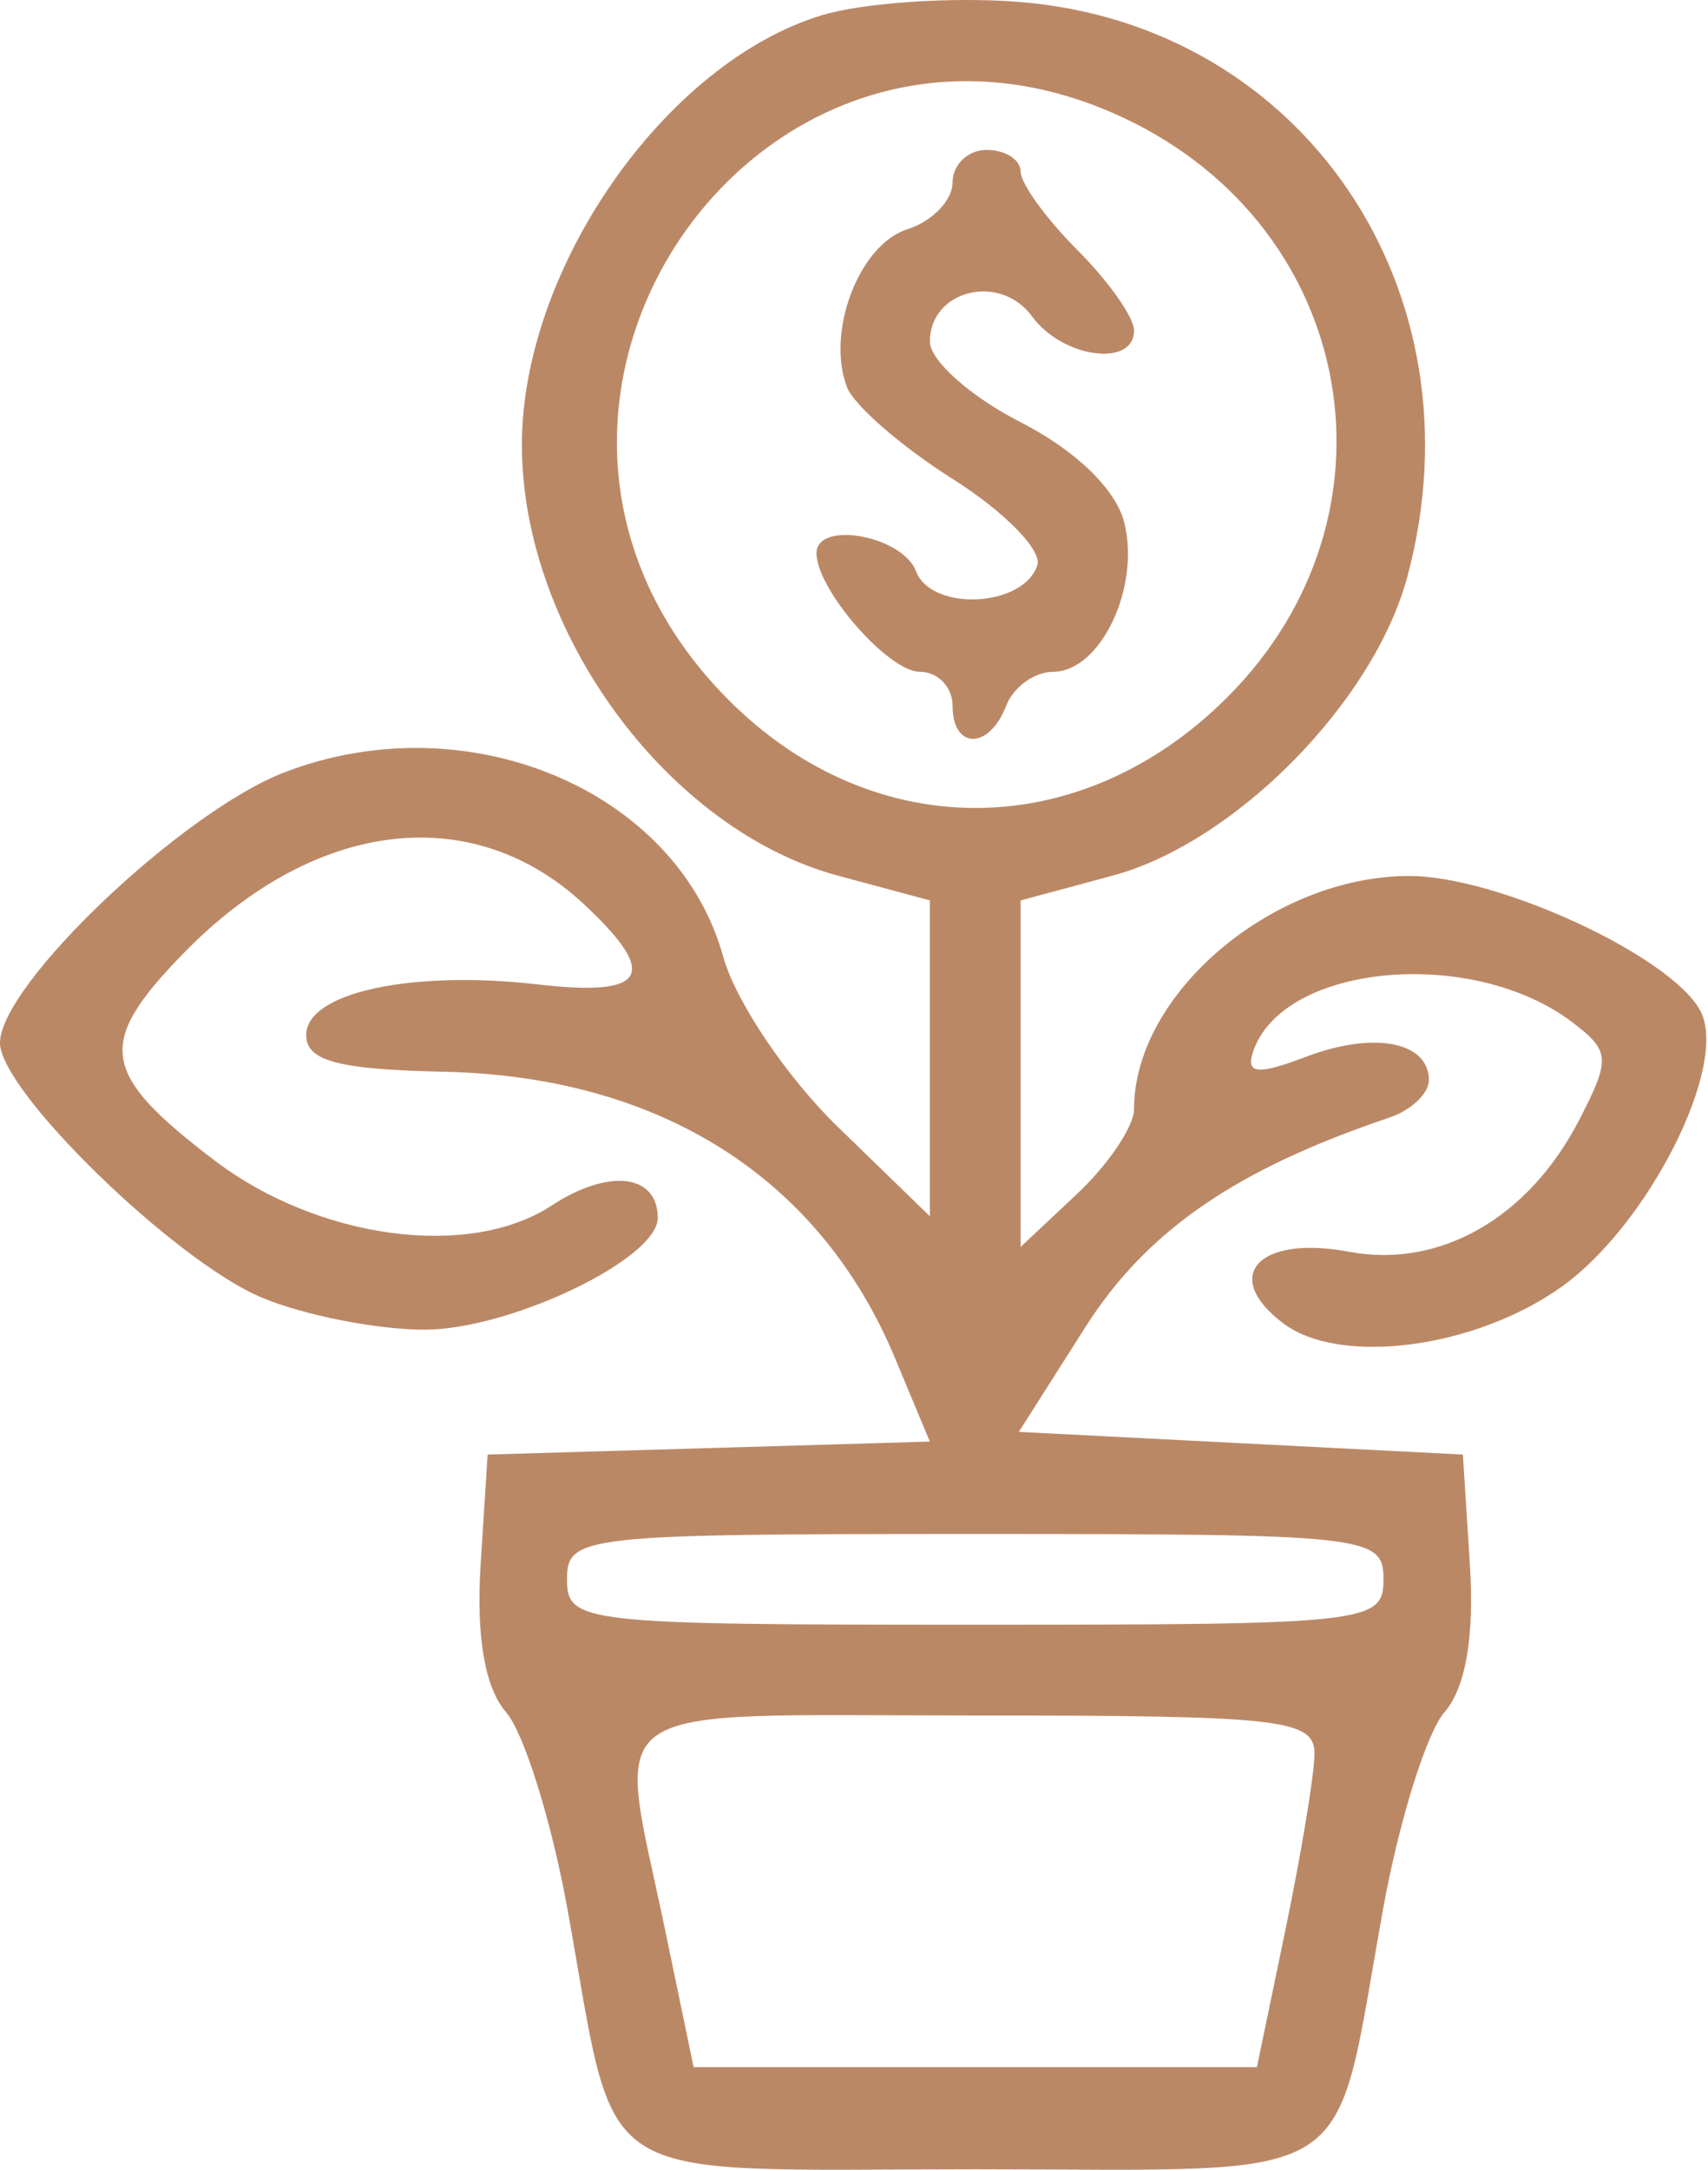 <?xml version="1.0" encoding="UTF-8"?> <svg xmlns="http://www.w3.org/2000/svg" width="126" height="160" viewBox="0 0 126 160" fill="none"> <path fill-rule="evenodd" clip-rule="evenodd" d="M60.587 1.136C49.052 4.666 38.501 19.797 38.501 32.807C38.501 46.555 49.241 61.187 61.818 64.573L68.599 66.399V78.044V89.691L61.796 83.088C58.055 79.458 54.259 73.826 53.36 70.573C49.969 58.289 34.534 51.777 21.032 56.934C13.484 59.817 0 72.621 0 76.906C0 80.463 12.908 93.012 19.323 95.692C22.44 96.994 27.838 98.056 31.318 98.053C37.641 98.048 48.522 92.838 48.522 89.818C48.522 86.564 44.903 86.142 40.686 88.904C34.604 92.89 23.443 91.382 15.785 85.541C7.405 79.15 7.071 76.968 13.462 70.374C23.105 60.426 34.815 58.967 43.084 66.685C48.657 71.887 47.733 73.52 39.737 72.598C30.338 71.515 22.588 73.198 22.588 76.326C22.588 78.236 24.952 78.869 32.707 79.031C48.674 79.366 60.454 86.825 66.008 100.113L68.594 106.305L52.283 106.784L35.973 107.262L35.456 115.387C35.118 120.684 35.772 124.469 37.333 126.263C38.65 127.775 40.683 134.284 41.851 140.725C45.649 161.672 42.982 159.967 71.946 159.967C100.91 159.967 98.243 161.672 102.041 140.725C103.208 134.284 105.241 127.775 106.558 126.263C108.119 124.469 108.773 120.684 108.435 115.387L107.918 107.262L91.54 106.426L75.161 105.589L80.057 97.882C84.573 90.773 91.16 86.231 102.481 82.419C104.09 81.877 105.409 80.634 105.409 79.655C105.409 76.808 101.34 76.031 96.35 77.927C92.785 79.282 91.895 79.204 92.432 77.577C94.587 71.065 108.574 69.76 115.985 75.379C118.787 77.504 118.827 78.082 116.488 82.607C112.754 89.828 106.215 93.564 99.507 92.306C92.81 91.049 90.029 94.111 94.695 97.605C98.883 100.74 108.829 99.427 115.187 94.899C121.622 90.318 127.561 78.514 125.435 74.537C123.276 70.505 110.513 64.597 103.961 64.597C93.901 64.597 83.658 73.27 83.658 81.79C83.658 83.055 81.775 85.859 79.475 88.021L75.292 91.951V79.175V66.399L82.073 64.573C91.112 62.139 101.33 51.784 103.819 42.533C109.495 21.458 96.111 1.731 75.056 0.132C70.124 -0.243 63.613 0.209 60.587 1.136ZM83.005 8.745C100.143 16.878 103.888 38.067 90.548 51.409C79.525 62.432 63.888 62.289 53.216 51.071C32.831 29.641 56.417 -3.87 83.005 8.745ZM70.272 13.454C70.272 14.772 68.768 16.328 66.93 16.91C63.381 18.036 60.921 24.478 62.482 28.549C62.998 29.892 66.516 32.946 70.303 35.335C74.087 37.724 76.888 40.58 76.525 41.681C75.503 44.788 68.726 45.126 67.577 42.126C66.566 39.496 60.233 38.352 60.233 40.8C60.233 43.468 65.529 49.538 67.858 49.538C69.187 49.538 70.272 50.668 70.272 52.048C70.272 55.296 72.978 55.296 74.224 52.048C74.753 50.668 76.314 49.538 77.689 49.538C81.181 49.538 84.141 43.326 82.936 38.527C82.323 36.08 79.339 33.198 75.265 31.12C71.599 29.25 68.599 26.581 68.599 25.191C68.599 21.376 73.773 20.101 76.137 23.334C78.381 26.402 83.658 27.127 83.658 24.366C83.658 23.404 81.775 20.733 79.475 18.433C77.174 16.132 75.292 13.532 75.292 12.654C75.292 11.775 74.162 11.056 72.782 11.056C71.402 11.056 70.272 12.135 70.272 13.454ZM102.062 116.465C102.062 119.687 100.946 119.811 71.946 119.811C42.945 119.811 41.829 119.687 41.829 116.465C41.829 113.242 42.945 113.118 71.946 113.118C100.946 113.118 102.062 113.242 102.062 116.465ZM96.969 129.432C96.929 131.043 95.957 136.877 94.809 142.398L92.723 152.437H71.946H51.168L49.082 142.398C45.48 125.071 43.42 126.504 71.946 126.504C94.761 126.504 97.036 126.77 96.969 129.432Z" fill="#BB8866"></path> </svg> 